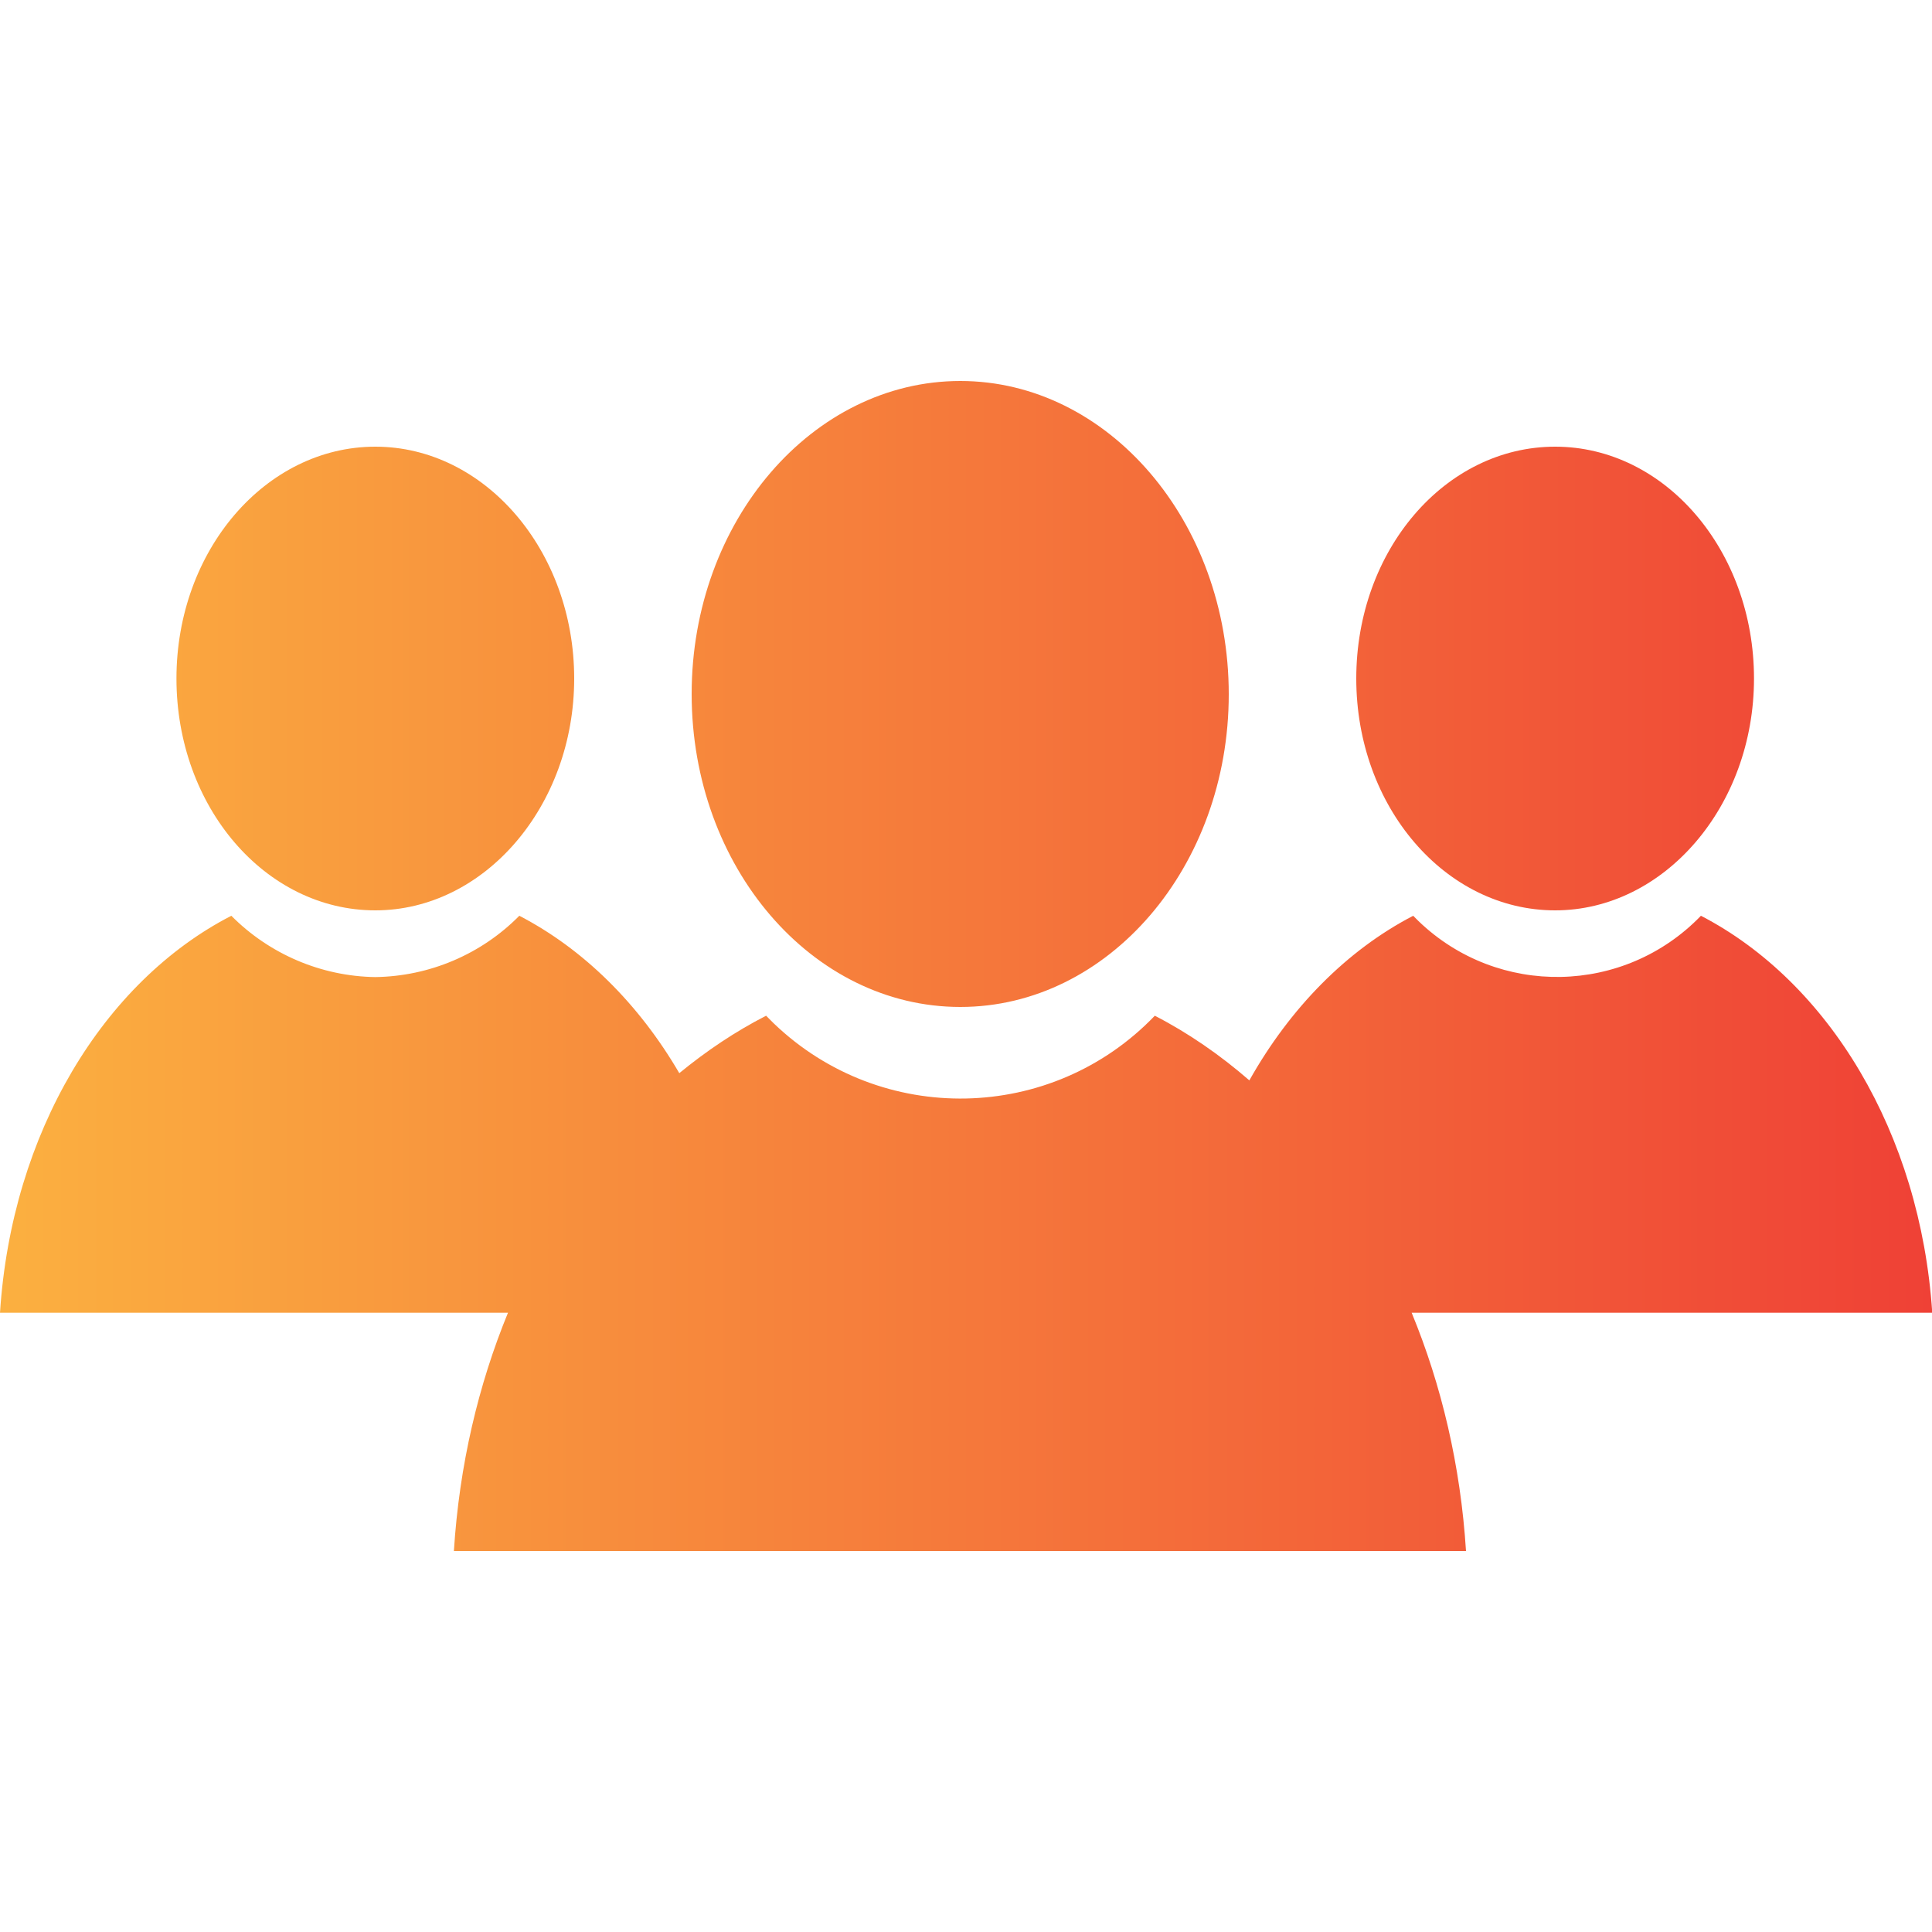 <?xml version="1.0" encoding="UTF-8"?><svg id="Layer_1" xmlns="http://www.w3.org/2000/svg" xmlns:xlink="http://www.w3.org/1999/xlink" viewBox="0 0 75 75"><defs><style>.cls-1{fill:url(#linear-gradient);}</style><linearGradient id="linear-gradient" x1="0" y1="40.08" x2="75" y2="40.08" gradientTransform="translate(0 77.58) scale(1 -1)" gradientUnits="userSpaceOnUse"><stop offset="0" stop-color="#fbb040"/><stop offset="1" stop-color="#ef4136"/></linearGradient></defs><path class="cls-1" d="M54.8,50.96c1.16,2.81,1.9,5.94,2.11,9.25H17.62c.21-3.33,.95-6.45,2.1-9.25H0c.45-6.98,4.01-12.85,8.98-15.41,1.48,1.49,3.49,2.35,5.59,2.38,2.1-.03,4.11-.88,5.59-2.38,2.49,1.29,4.64,3.42,6.21,6.11,1.06-.87,2.18-1.62,3.37-2.23l.3,.3c4.17,4,10.79,3.87,14.79-.3,1.3,.67,2.53,1.52,3.67,2.51,1.58-2.81,3.78-5.05,6.36-6.39l.21,.21c3.09,2.97,7.99,2.87,10.96-.21,4.96,2.57,8.52,8.43,8.98,15.41h-20.2Zm5.57-15.62c4.23,0,7.72-4.04,7.72-9s-3.45-9-7.72-9-7.72,4.02-7.72,9,3.46,9,7.72,9Zm-45.8,0c4.23,0,7.72-4.04,7.72-9s-3.47-9-7.72-9-7.72,4.02-7.72,9,3.45,9,7.72,9Zm22.71,3.75c5.75,0,10.42-5.44,10.42-12.14s-4.68-12.16-10.42-12.16-10.43,5.44-10.43,12.15,4.67,12.15,10.43,12.15Z"/></svg>